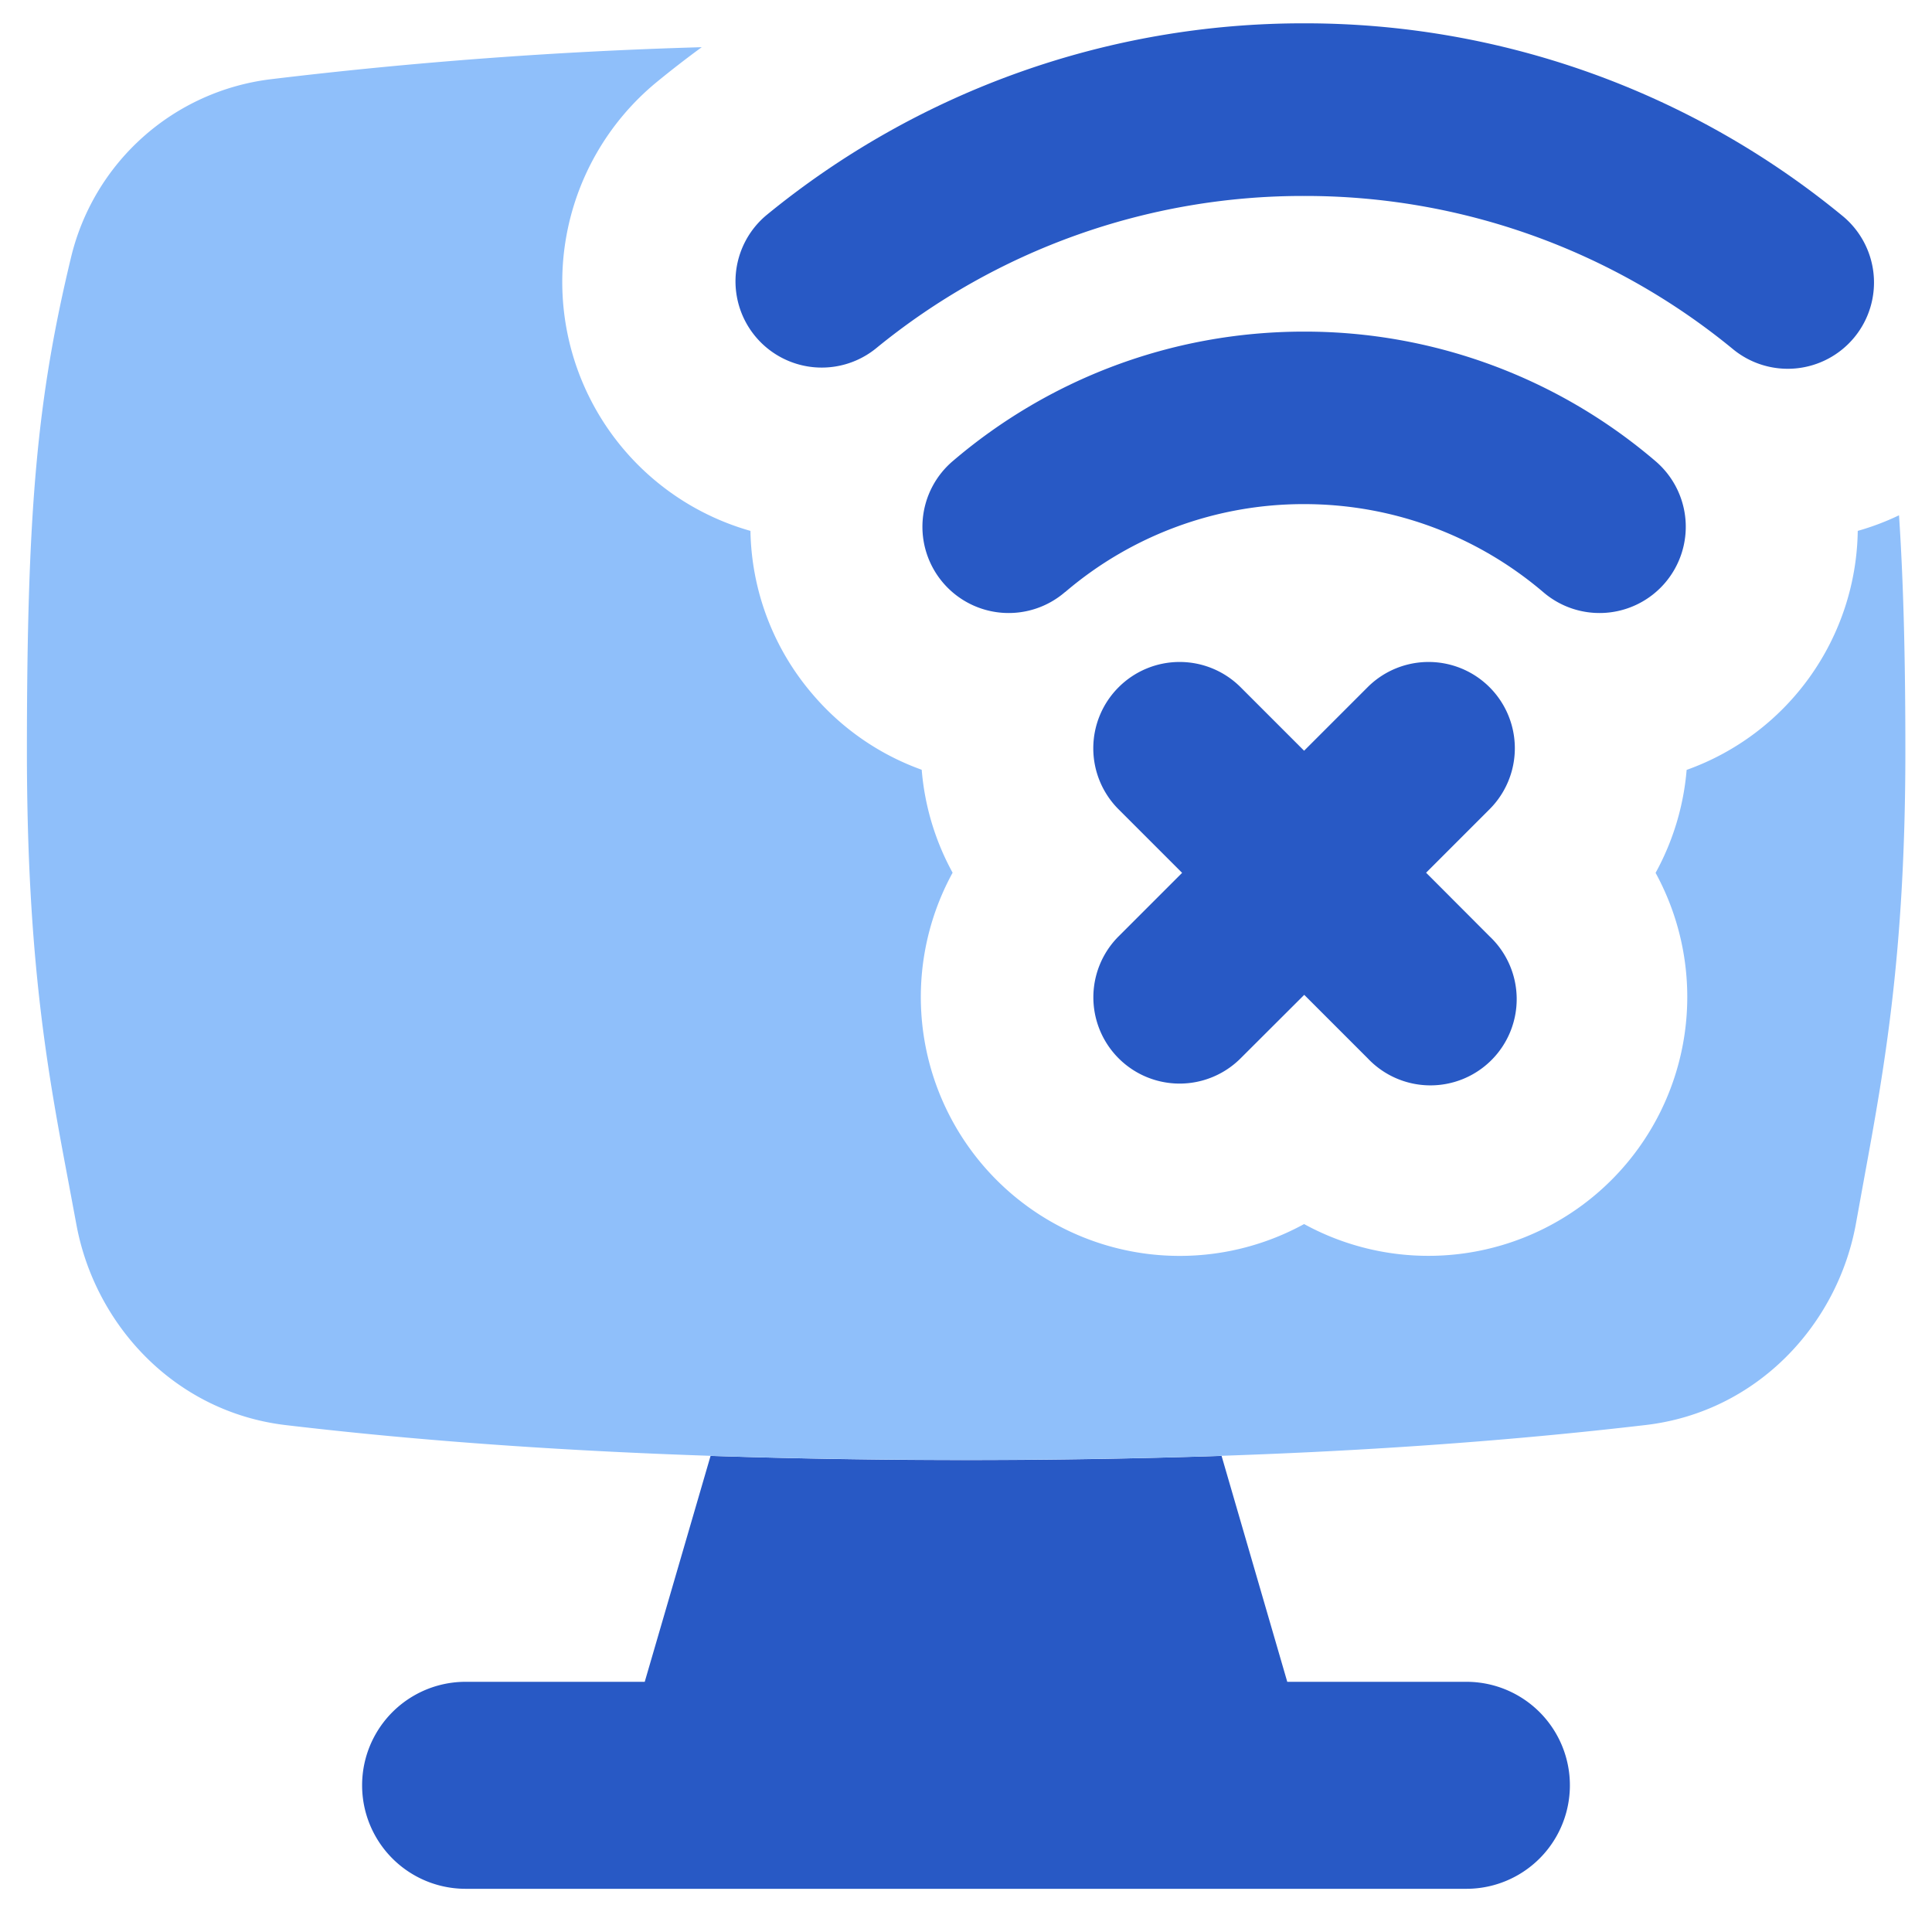 <svg xmlns="http://www.w3.org/2000/svg" fill="none" viewBox="0 0 14 14" id="Monitor-Error--Streamline-Flex">
  <desc>
    Monitor Error Streamline Icon: https://streamlinehq.com
  </desc>
  <g id="monitor-error--wireless-wifi-internet-server-network-monitor-issue-connection">
    <path id="Subtract" fill="#2859c5" fill-rule="evenodd" d="M5.149 10.55a56.715 56.715 0 0 0 3.703 0l0.476 1.637h1.298a0.75 0.75 0 0 1 0 1.5H3.374a0.75 0.75 0 1 1 0 -1.5h1.298l0.477 -1.637Z" clip-rule="evenodd" stroke-width="1"></path>
    <path id="Subtract_2" fill="#8fbffa" fill-rule="evenodd" d="M5.438 3.847A1.875 1.875 0 0 1 4.762 0.592a7.42 7.42 0 0 1 0.323 -0.25 34.2 34.2 0 0 0 -3.13 0.233 1.7 1.7 0 0 0 -1.44 1.289C0.27 2.882 0.195 3.684 0.195 5.446c0 1.52 0.154 2.339 0.298 3.103l0.059 0.316c0.132 0.733 0.713 1.367 1.52 1.462 1.575 0.186 3.242 0.252 4.929 0.252 1.691 0 3.33 -0.066 4.926 -0.253 0.806 -0.095 1.392 -0.728 1.523 -1.466l0.059 -0.325c0.143 -0.781 0.298 -1.622 0.298 -3.09 0 -0.681 -0.014 -1.231 -0.046 -1.711a1.873 1.873 0 0 1 -0.299 0.113 1.868 1.868 0 0 1 -1.24 1.732 1.87 1.87 0 0 1 -0.225 0.746A1.876 1.876 0 0 1 9.45 8.87a1.876 1.876 0 0 1 -2.547 -2.546 1.87 1.87 0 0 1 -0.224 -0.746 1.866 1.866 0 0 1 -0.793 -0.55 1.867 1.867 0 0 1 -0.448 -1.182Z" clip-rule="evenodd" stroke-width="1"></path>
    <path id="Union" fill="#2859c5" fill-rule="evenodd" d="M6.346 2.526A4.883 4.883 0 0 1 9.45 1.42a4.88 4.88 0 0 1 3.104 1.107 0.625 0.625 0 1 0 0.792 -0.967A6.132 6.132 0 0 0 9.45 0.169a6.133 6.133 0 0 0 -3.896 1.39 0.625 0.625 0 0 0 0.792 0.967ZM7.719 4.29a2.659 2.659 0 0 1 1.731 -0.637c0.661 0 1.265 0.24 1.732 0.637a0.625 0.625 0 1 0 0.81 -0.952 3.909 3.909 0 0 0 -2.542 -0.935c-0.97 0 -1.858 0.352 -2.542 0.935a0.625 0.625 0 1 0 0.81 0.952Zm0.387 0.69a0.625 0.625 0 0 1 0.884 0l0.46 0.46 0.46 -0.46a0.625 0.625 0 1 1 0.884 0.884l-0.46 0.46 0.46 0.461a0.625 0.625 0 1 1 -0.883 0.884l-0.46 -0.46 -0.461 0.46a0.625 0.625 0 1 1 -0.884 -0.884l0.46 -0.46 -0.46 -0.46a0.625 0.625 0 0 1 0 -0.885Z" clip-rule="evenodd" stroke-width="1"></path>
  </g>
</svg>